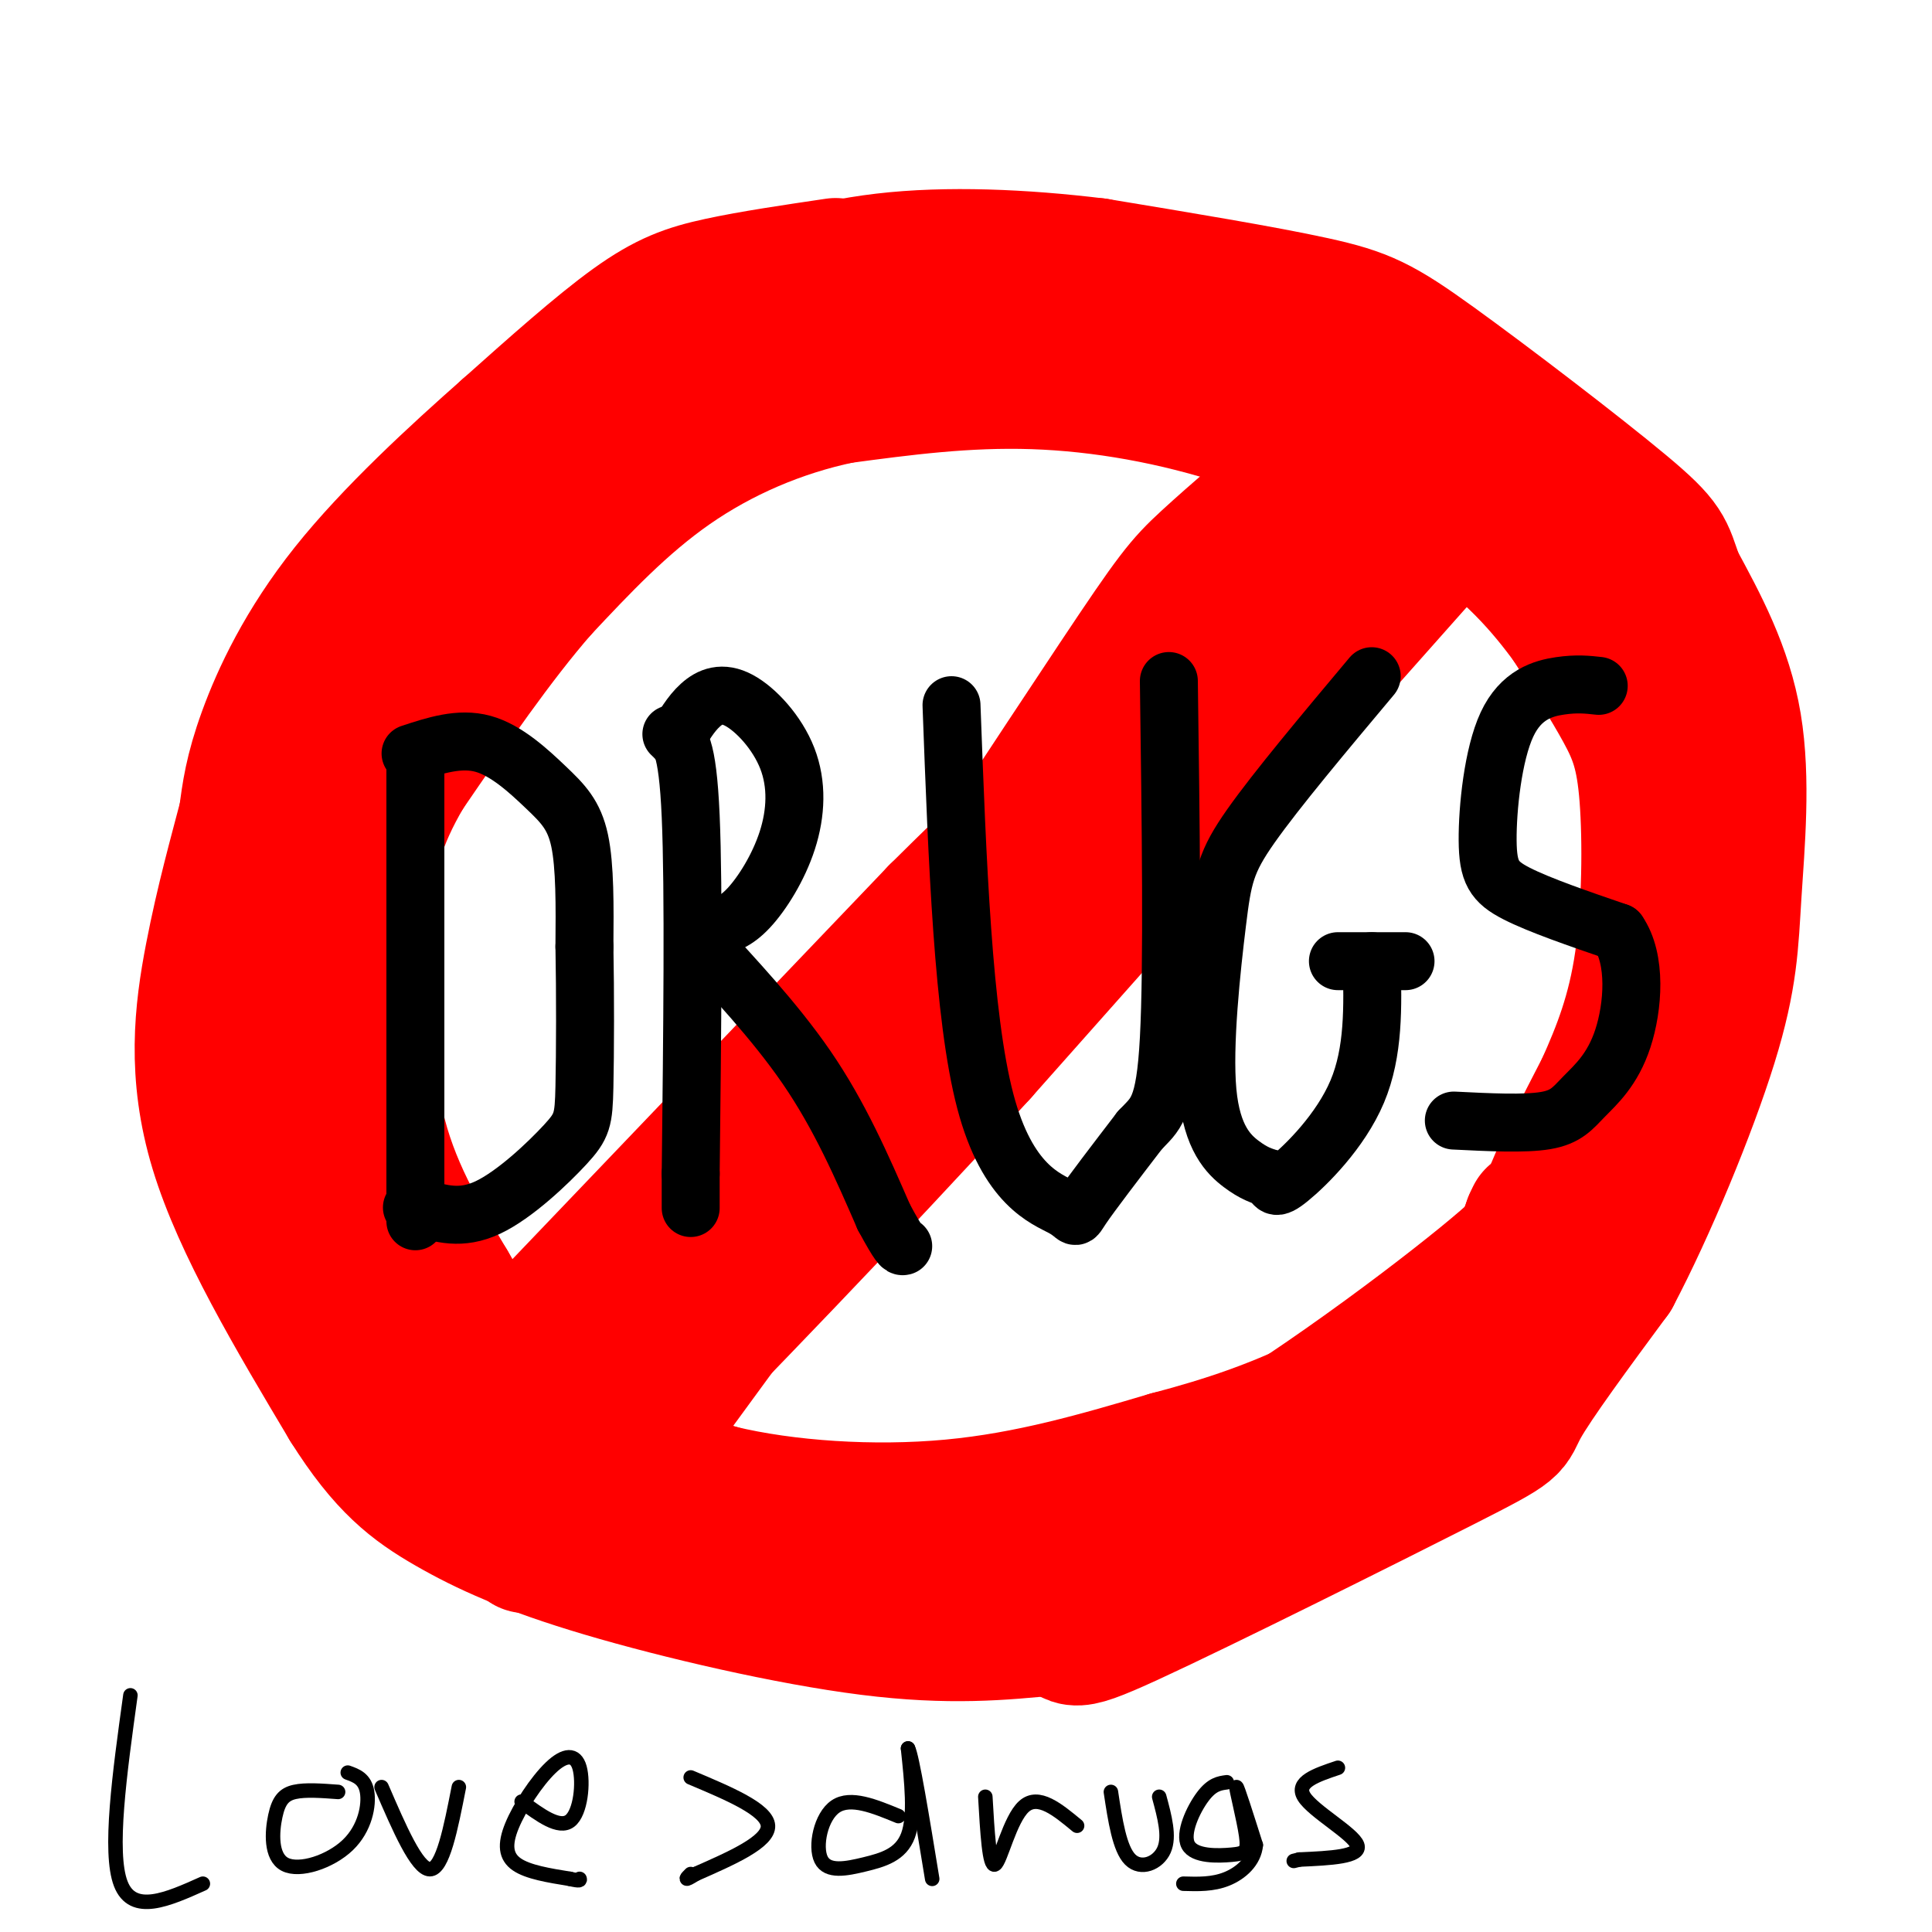 <svg viewBox='0 0 400 400' version='1.1' xmlns='http://www.w3.org/2000/svg' xmlns:xlink='http://www.w3.org/1999/xlink'><g fill='none' stroke='rgb(255,0,0)' stroke-width='28' stroke-linecap='round' stroke-linejoin='round'><path d='M173,55c-8.711,1.289 -17.422,2.578 -24,4c-6.578,1.422 -11.022,2.978 -18,8c-6.978,5.022 -16.489,13.511 -26,22'/><path d='M105,89c-10.524,9.286 -23.833,21.500 -33,33c-9.167,11.500 -14.190,22.286 -17,30c-2.810,7.714 -3.405,12.357 -4,17'/><path d='M51,169c-1.940,7.440 -4.792,17.542 -7,29c-2.208,11.458 -3.774,24.274 1,40c4.774,15.726 15.887,34.363 27,53'/><path d='M72,291c7.750,12.359 13.624,16.756 21,21c7.376,4.244 16.255,8.335 32,13c15.745,4.665 38.356,9.904 55,12c16.644,2.096 27.322,1.048 38,0'/><path d='M218,337c5.758,1.381 1.152,4.834 16,-2c14.848,-6.834 49.152,-23.955 65,-32c15.848,-8.045 13.242,-7.013 16,-12c2.758,-4.987 10.879,-15.994 19,-27'/><path d='M334,264c7.204,-13.632 15.715,-34.211 20,-48c4.285,-13.789 4.346,-20.789 5,-31c0.654,-10.211 1.901,-23.632 0,-35c-1.901,-11.368 -6.951,-20.684 -12,-30'/><path d='M347,120c-2.239,-6.386 -1.837,-7.351 -11,-15c-9.163,-7.649 -27.890,-21.982 -39,-30c-11.110,-8.018 -14.603,-9.719 -25,-12c-10.397,-2.281 -27.699,-5.140 -45,-8'/><path d='M227,55c-15.267,-1.867 -30.933,-2.533 -44,-1c-13.067,1.533 -23.533,5.267 -34,9'/><path d='M149,63c-9.346,2.952 -15.711,5.833 -20,8c-4.289,2.167 -6.501,3.622 -14,11c-7.499,7.378 -20.285,20.679 -28,30c-7.715,9.321 -10.357,14.660 -13,20'/><path d='M74,132c-5.774,12.619 -13.708,34.167 -17,48c-3.292,13.833 -1.940,19.952 0,28c1.940,8.048 4.470,18.024 7,28'/><path d='M64,236c5.214,13.036 14.750,31.625 21,42c6.250,10.375 9.214,12.536 17,17c7.786,4.464 20.393,11.232 33,18'/><path d='M135,313c10.143,4.452 19.000,6.583 31,8c12.000,1.417 27.143,2.119 42,0c14.857,-2.119 29.429,-7.060 44,-12'/><path d='M252,309c15.700,-5.920 32.951,-14.721 43,-20c10.049,-5.279 12.898,-7.037 20,-15c7.102,-7.963 18.458,-22.132 25,-33c6.542,-10.868 8.271,-18.434 10,-26'/><path d='M350,215c2.667,-9.171 4.333,-19.097 5,-32c0.667,-12.903 0.333,-28.781 -1,-39c-1.333,-10.219 -3.667,-14.777 -7,-20c-3.333,-5.223 -7.667,-11.112 -12,-17'/><path d='M335,107c-8.400,-7.978 -23.400,-19.422 -40,-27c-16.600,-7.578 -34.800,-11.289 -53,-15'/><path d='M242,65c-19.726,-1.857 -42.542,1.000 -53,2c-10.458,1.000 -8.560,0.143 -16,4c-7.440,3.857 -24.220,12.429 -41,21'/><path d='M132,92c-13.083,8.452 -25.292,19.083 -34,30c-8.708,10.917 -13.917,22.119 -18,32c-4.083,9.881 -7.042,18.440 -10,27'/><path d='M70,181c-2.070,14.767 -2.246,38.185 -2,49c0.246,10.815 0.912,9.027 4,16c3.088,6.973 8.596,22.707 16,34c7.404,11.293 16.702,18.147 26,25'/><path d='M114,305c6.976,5.810 11.416,7.836 20,10c8.584,2.164 21.311,4.467 31,6c9.689,1.533 16.340,2.295 29,0c12.660,-2.295 31.330,-7.648 50,-13'/><path d='M244,308c21.286,-11.000 49.500,-32.000 63,-43c13.500,-11.000 12.286,-12.000 14,-17c1.714,-5.000 6.357,-14.000 11,-23'/><path d='M332,225c3.408,-7.616 6.429,-15.155 8,-26c1.571,-10.845 1.692,-24.997 1,-34c-0.692,-9.003 -2.198,-12.858 -5,-18c-2.802,-5.142 -6.901,-11.571 -11,-18'/><path d='M325,129c-5.133,-7.067 -12.467,-15.733 -24,-23c-11.533,-7.267 -27.267,-13.133 -43,-19'/><path d='M258,87c-14.689,-4.867 -29.911,-7.533 -44,-8c-14.089,-0.467 -27.044,1.267 -40,3'/><path d='M174,82c-12.800,2.689 -24.800,7.911 -35,15c-10.200,7.089 -18.600,16.044 -27,25'/><path d='M112,122c-9.167,10.500 -18.583,24.250 -28,38'/><path d='M84,160c-6.133,10.400 -7.467,17.400 -8,23c-0.533,5.600 -0.267,9.800 0,14'/><path d='M76,197c-0.222,8.711 -0.778,23.489 2,36c2.778,12.511 8.889,22.756 15,33'/><path d='M93,266c6.244,10.956 14.356,21.844 24,29c9.644,7.156 20.822,10.578 32,14'/><path d='M149,309c13.644,3.289 31.756,4.511 48,3c16.244,-1.511 30.622,-5.756 45,-10'/><path d='M242,302c12.656,-3.324 21.794,-6.633 31,-11c9.206,-4.367 18.478,-9.791 25,-14c6.522,-4.209 10.292,-7.203 13,-11c2.708,-3.797 4.354,-8.399 6,-13'/><path d='M317,253c1.000,-2.167 0.500,-1.083 0,0'/><path d='M295,98c-20.500,20.583 -41.000,41.167 -67,73c-26.000,31.833 -57.500,74.917 -89,118'/><path d='M139,289c-18.500,23.167 -20.250,22.083 -22,21'/><path d='M273,96c-8.844,7.556 -17.689,15.111 -23,20c-5.311,4.889 -7.089,7.111 -19,25c-11.911,17.889 -33.956,51.444 -56,85'/><path d='M175,226c-20.333,29.833 -43.167,61.917 -66,94'/><path d='M107,280c0.000,0.000 87.000,-91.000 87,-91'/><path d='M194,189c25.833,-25.667 46.917,-44.333 68,-63'/><path d='M298,111c0.000,0.000 -95.000,107.000 -95,107'/><path d='M203,218c-28.667,31.333 -52.833,56.167 -77,81'/><path d='M126,299c-13.500,13.833 -8.750,7.917 -4,2'/></g>
<g fill='none' stroke='rgb(0,0,0)' stroke-width='12' stroke-linecap='round' stroke-linejoin='round'><path d='M86,159c0.000,0.000 0.000,85.000 0,85'/><path d='M86,244c0.000,14.500 0.000,8.250 0,2'/><path d='M85,156c5.071,-1.667 10.143,-3.333 15,-2c4.857,1.333 9.500,5.667 13,9c3.500,3.333 5.857,5.667 7,11c1.143,5.333 1.071,13.667 1,22'/><path d='M121,196c0.187,9.451 0.153,22.080 0,29c-0.153,6.920 -0.426,8.132 -4,12c-3.574,3.868 -10.450,10.391 -16,13c-5.550,2.609 -9.775,1.305 -14,0'/><path d='M87,250c-2.500,0.000 -1.750,0.000 -1,0'/><path d='M139,152c1.667,0.917 3.333,1.833 4,17c0.667,15.167 0.333,44.583 0,74'/><path d='M143,243c0.000,12.333 0.000,6.167 0,0'/><path d='M140,153c1.497,-2.591 2.993,-5.182 5,-7c2.007,-1.818 4.524,-2.863 8,-1c3.476,1.863 7.911,6.633 10,12c2.089,5.367 1.832,11.329 0,17c-1.832,5.671 -5.238,11.049 -8,14c-2.762,2.951 -4.881,3.476 -7,4'/><path d='M148,192c-1.616,0.887 -2.155,1.104 -3,1c-0.845,-0.104 -1.997,-0.528 2,4c3.997,4.528 13.142,14.008 20,24c6.858,9.992 11.429,20.496 16,31'/><path d='M183,252c3.333,6.167 3.667,6.083 4,6'/><path d='M197,146c1.196,32.262 2.393,64.524 7,82c4.607,17.476 12.625,20.167 16,22c3.375,1.833 2.107,2.810 4,0c1.893,-2.810 6.946,-9.405 12,-16'/><path d='M236,234c3.200,-3.422 5.200,-3.978 6,-19c0.800,-15.022 0.400,-44.511 0,-74'/><path d='M284,140c-9.880,11.783 -19.761,23.566 -25,31c-5.239,7.434 -5.837,10.518 -7,20c-1.163,9.482 -2.890,25.360 -2,35c0.890,9.640 4.397,13.040 7,15c2.603,1.960 4.301,2.480 6,3'/><path d='M263,244c1.036,1.214 0.625,2.750 4,0c3.375,-2.750 10.536,-9.786 14,-18c3.464,-8.214 3.232,-17.607 3,-27'/><path d='M277,199c0.000,0.000 14.000,0.000 14,0'/><path d='M331,142c-2.271,-0.254 -4.542,-0.507 -8,0c-3.458,0.507 -8.102,1.775 -11,8c-2.898,6.225 -4.049,17.407 -4,24c0.049,6.593 1.300,8.598 6,11c4.700,2.402 12.850,5.201 21,8'/><path d='M335,193c3.893,5.573 3.126,15.504 1,22c-2.126,6.496 -5.611,9.557 -8,12c-2.389,2.443 -3.683,4.270 -8,5c-4.317,0.730 -11.659,0.365 -19,0'/></g>
<g fill='none' stroke='rgb(0,0,0)' stroke-width='3' stroke-linecap='round' stroke-linejoin='round'><path d='M27,351c-2.250,16.250 -4.500,32.500 -2,39c2.500,6.500 9.750,3.250 17,0'/><path d='M70,371c-3.385,-0.252 -6.771,-0.504 -9,0c-2.229,0.504 -3.302,1.765 -4,5c-0.698,3.235 -1.022,8.444 2,10c3.022,1.556 9.391,-0.543 13,-4c3.609,-3.457 4.460,-8.274 4,-11c-0.460,-2.726 -2.230,-3.363 -4,-4'/><path d='M79,370c3.667,8.500 7.333,17.000 10,17c2.667,0.000 4.333,-8.500 6,-17'/><path d='M108,373c3.880,2.855 7.761,5.709 10,4c2.239,-1.709 2.838,-7.983 2,-11c-0.838,-3.017 -3.111,-2.778 -6,0c-2.889,2.778 -6.393,8.094 -8,12c-1.607,3.906 -1.316,6.402 1,8c2.316,1.598 6.658,2.299 11,3'/><path d='M118,389c2.167,0.500 2.083,0.250 2,0'/><path d='M143,368c7.917,3.333 15.833,6.667 16,10c0.167,3.333 -7.417,6.667 -15,10'/><path d='M144,388c-2.667,1.667 -1.833,0.833 -1,0'/><path d='M186,376c-4.954,-2.041 -9.907,-4.083 -13,-2c-3.093,2.083 -4.324,8.290 -3,11c1.324,2.710 5.203,1.922 9,1c3.797,-0.922 7.514,-1.978 9,-6c1.486,-4.022 0.743,-11.011 0,-18'/><path d='M188,362c0.833,1.500 2.917,14.250 5,27'/><path d='M204,372c0.422,7.333 0.844,14.667 2,14c1.156,-0.667 3.044,-9.333 6,-12c2.956,-2.667 6.978,0.667 11,4'/><path d='M230,371c0.889,5.889 1.778,11.778 4,14c2.222,2.222 5.778,0.778 7,-2c1.222,-2.778 0.111,-6.889 -1,-11'/><path d='M254,369c-1.531,0.202 -3.062,0.404 -5,3c-1.938,2.596 -4.285,7.585 -3,10c1.285,2.415 6.200,2.256 9,2c2.800,-0.256 3.485,-0.607 3,-4c-0.485,-3.393 -2.138,-9.826 -2,-10c0.138,-0.174 2.069,5.913 4,12'/><path d='M260,382c-0.311,3.378 -3.089,5.822 -6,7c-2.911,1.178 -5.956,1.089 -9,1'/><path d='M277,366c-4.444,1.489 -8.889,2.978 -7,6c1.889,3.022 10.111,7.578 11,10c0.889,2.422 -5.556,2.711 -12,3'/><path d='M269,385c-2.000,0.500 -1.000,0.250 0,0'/></g>
</svg>
